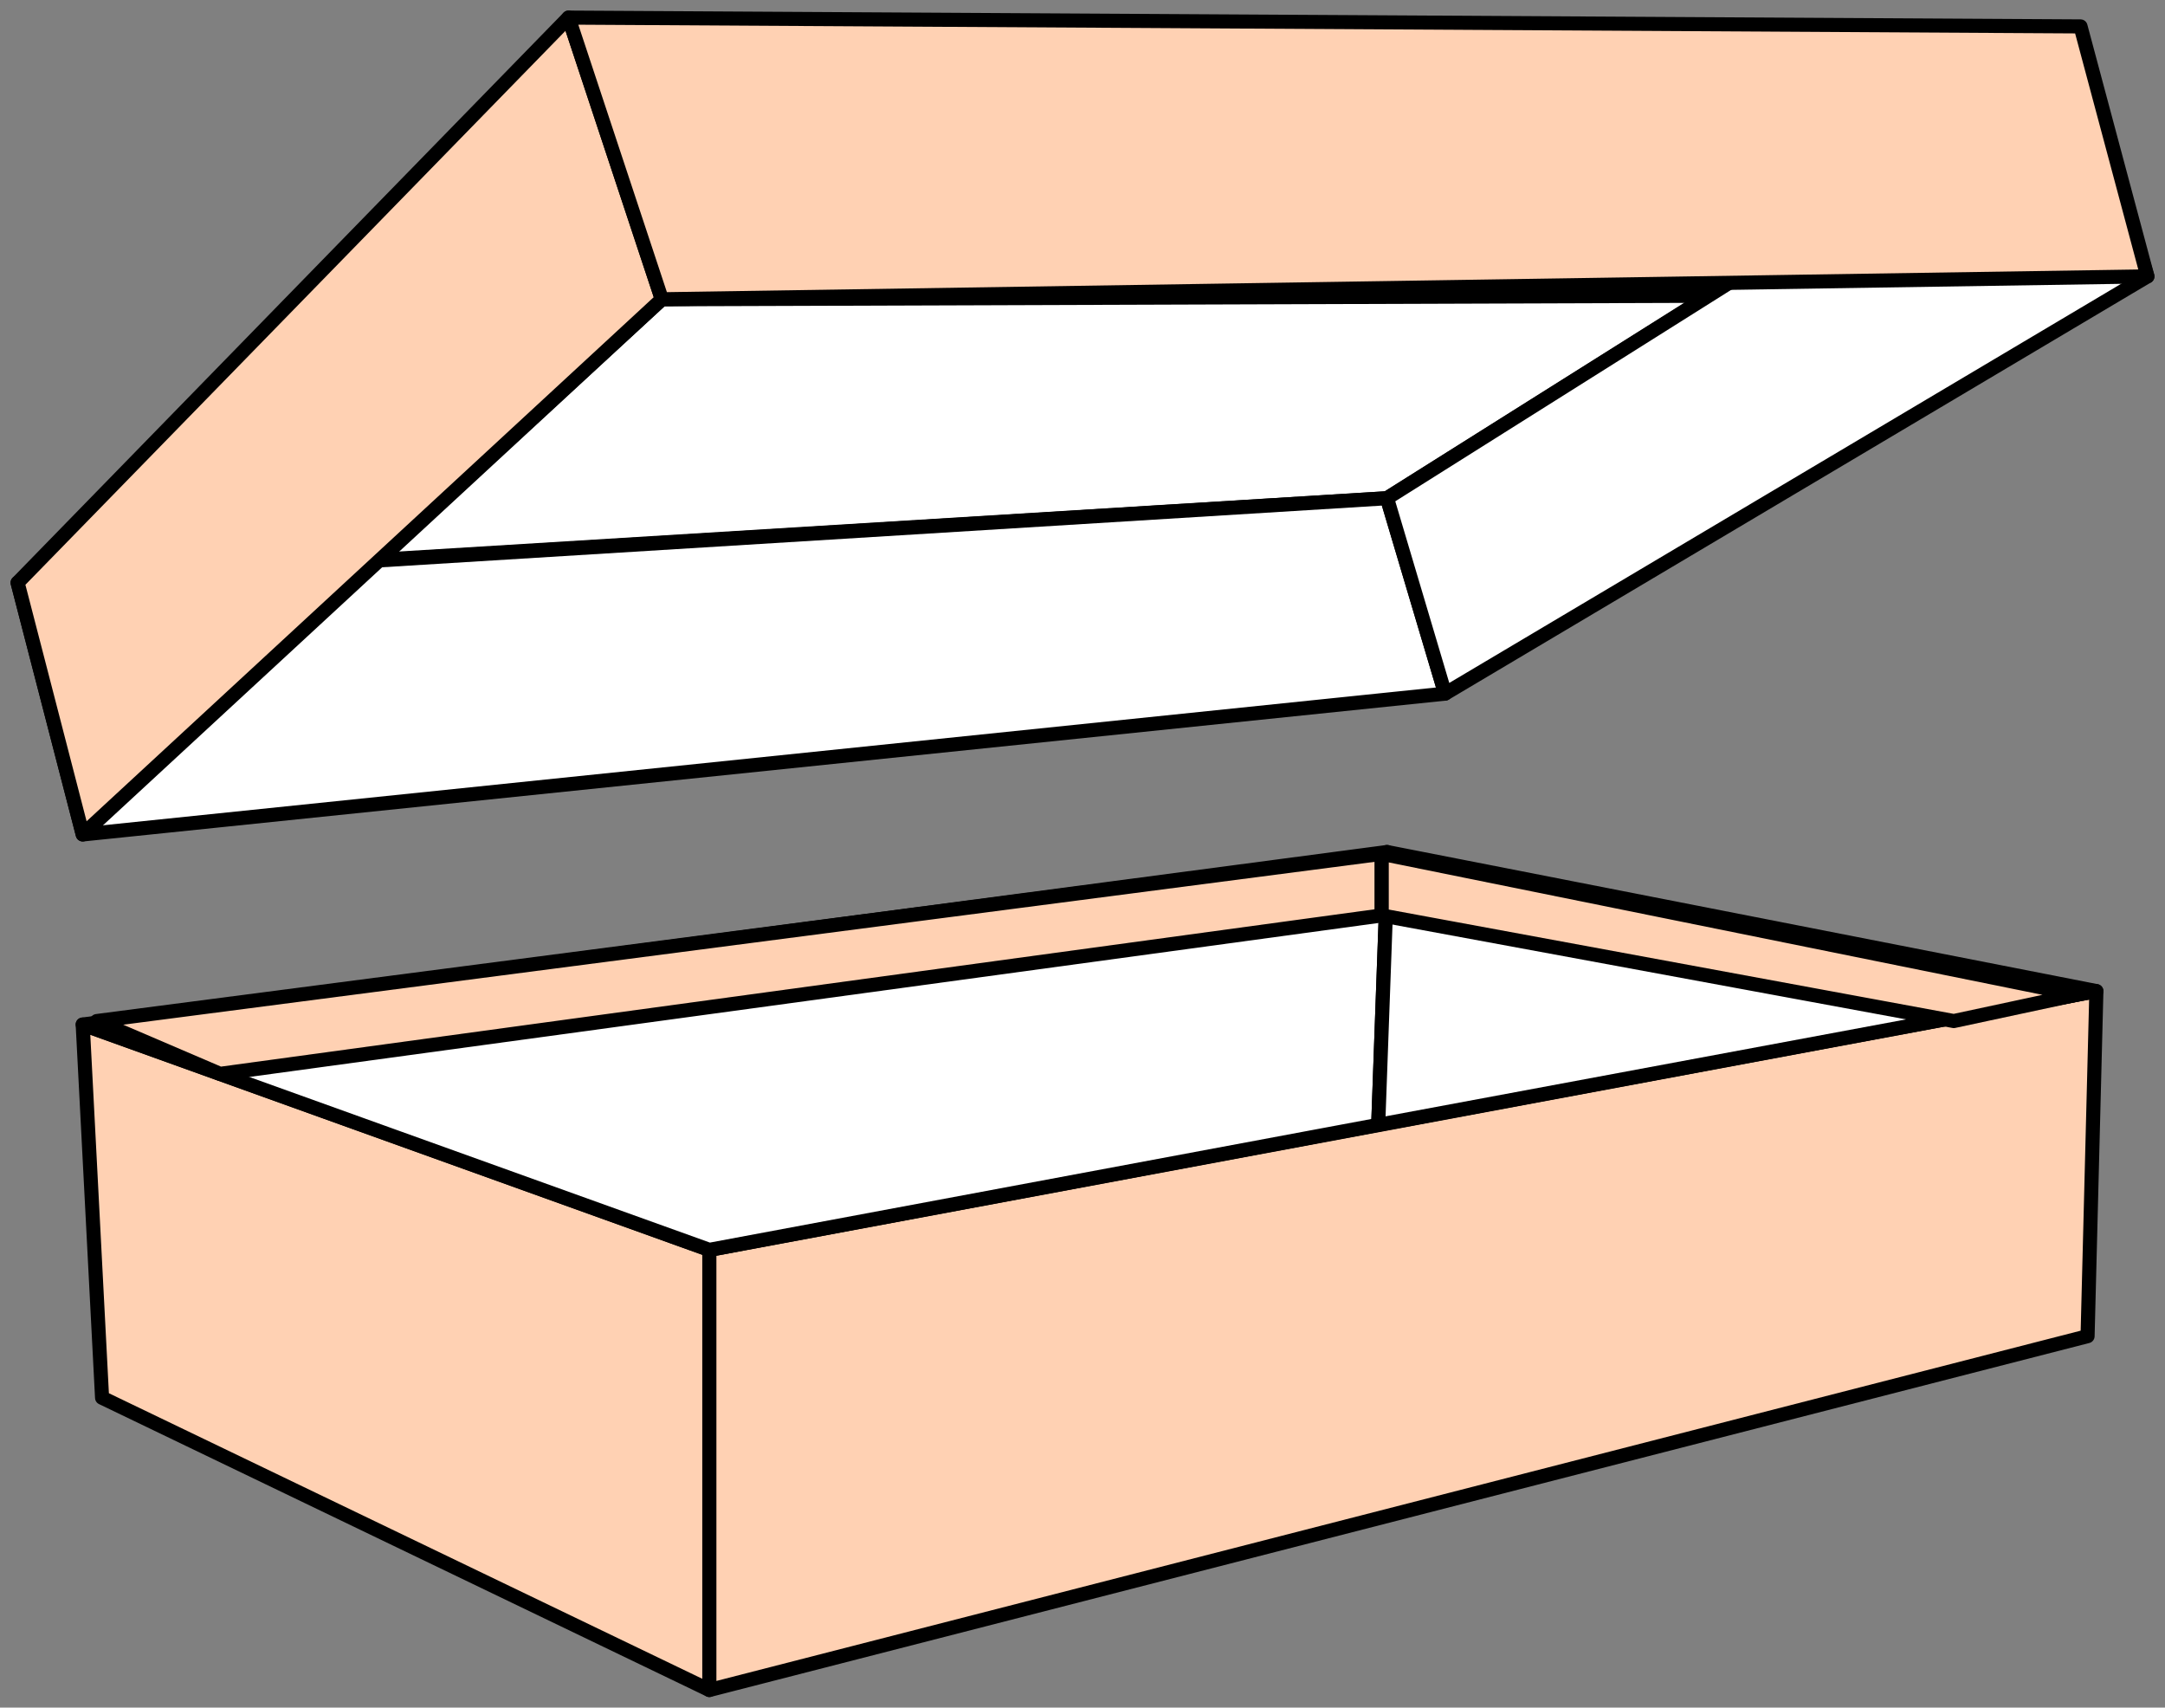 <svg width="123" height="97" viewBox="0 0 123 97" fill="none" xmlns="http://www.w3.org/2000/svg">
<rect x="0" y="0" width="123" height="97" fill="#808080" stroke="none"/>
<g clip-path="url(#clip0_1083_128)">
<path d="M21.5 31.801L78.8 28.301L97.1 16.801L37.6 17.001L21.5 31.801Z" fill="white" stroke="black" stroke-width="0.8" stroke-miterlimit="10" stroke-linejoin="round"/>
<path d="M1 33.101L4.7 47.401L82.1 39.401L78.8 28.301L1 33.101Z" fill="white" stroke="black" stroke-width="0.8" stroke-miterlimit="10" stroke-linejoin="round"/>
<path d="M118.2 3.5L122 15.7L82.1 39.4L78.8 28.3L118.2 3.5Z" fill="white" stroke="black" stroke-width="0.8" stroke-miterlimit="10" stroke-linejoin="round"/>
<path d="M1 33.1L4.7 47.4L37.6 17L32.3 1L1 33.1Z" fill="#FFD1B3" stroke="black" stroke-width="0.8" stroke-miterlimit="10" stroke-linejoin="round"/>
<path d="M118.201 1.5L122.001 15.7L37.601 17L32.301 1L118.201 1.5Z" fill="#FFD1B3" stroke="black" stroke-width="0.8" stroke-miterlimit="10" stroke-linejoin="round"/>
<path d="M4.699 58.199L5.799 79.399L40.299 95.999V70.999L4.699 58.199Z" fill="#FFD1B3" stroke="black" stroke-width="0.8" stroke-miterlimit="10" stroke-linejoin="round"/>
<path d="M119.101 56.301L118.601 75.901L40.301 96.001V71.001L119.101 56.301Z" fill="#FFD1B3" stroke="black" stroke-width="0.8" stroke-miterlimit="10" stroke-linejoin="round"/>
<path d="M4.699 58.198L40.299 70.998L78.299 63.898L78.799 50.098V48.398L4.699 58.198Z" fill="white" stroke="black" stroke-width="0.8" stroke-miterlimit="10" stroke-linejoin="round"/>
<path d="M78.8 48.398V50.098L78.3 63.898L119.1 56.298L78.8 48.398Z" fill="white" stroke="black" stroke-width="0.8" stroke-miterlimit="10" stroke-linejoin="round"/>
<path d="M78.5 52L12.5 61L5.5 58L78.5 48.5V52Z" fill="#FFD1B3" stroke="black" stroke-width="0.8" stroke-linejoin="round"/>
<path d="M78.5 48.5L118 56.5L111 58L78.5 52V48.5Z" fill="#FFD1B3" stroke="black" stroke-width="0.8" stroke-linejoin="round"/>
</g>
<defs>
<clipPath id="clip0_1083_128">
<rect width="123" height="97" fill="white"/>
</clipPath>
</defs>
</svg>
